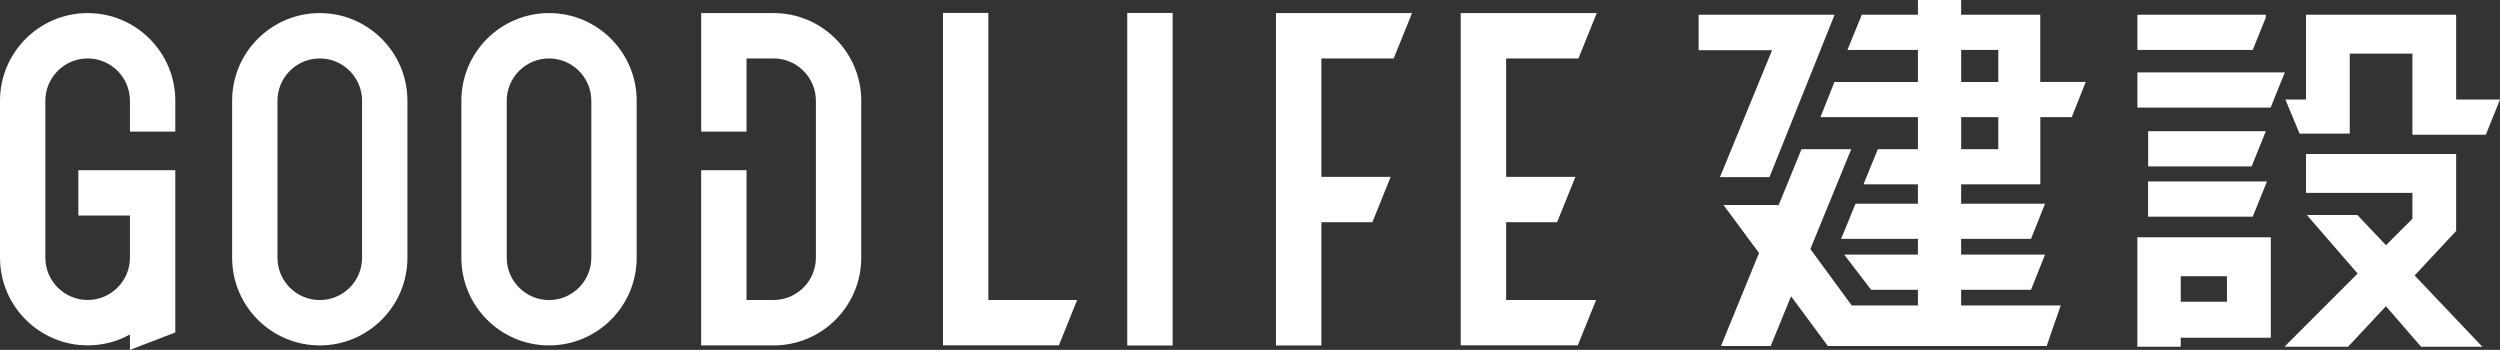 <?xml version="1.0" encoding="utf-8"?>
<!-- Generator: Adobe Illustrator 25.0.1, SVG Export Plug-In . SVG Version: 6.00 Build 0)  -->
<svg version="1.1" id="レイヤー_1" xmlns="http://www.w3.org/2000/svg" xmlns:xlink="http://www.w3.org/1999/xlink" x="0px"
	 y="0px" viewBox="0 0 384.18 53.76" style="enable-background:new 0 0 384.18 53.76;" xml:space="preserve">
<rect x="0" y="0" width="384.18" height="53.76" fill="#333333" stroke="none"/>
<style type="text/css">
	.st0{fill:#FFFFFF;}
</style>
<g>
	<g>
		<path class="st0" d="M49.14,2.01c-7.43,0-13.47,6.04-13.47,13.47v24.13c0,7.43,6.04,13.47,13.47,13.47
			c7.43,0,13.47-6.04,13.47-13.47V15.48C62.61,8.05,56.56,2.01,49.14,2.01 M42.64,15.48c0-3.58,2.91-6.5,6.5-6.5
			c3.59,0,6.5,2.92,6.5,6.5v24.13c0,3.58-2.91,6.5-6.5,6.5c-3.59,0-6.5-2.92-6.5-6.5V15.48z"/>
		<path class="st0" d="M84.37,2.01c-7.43,0-13.47,6.04-13.47,13.47v24.13c0,7.43,6.04,13.47,13.47,13.47
			c7.43,0,13.47-6.04,13.47-13.47V15.48C97.84,8.05,91.8,2.01,84.37,2.01 M77.87,15.48c0-3.58,2.92-6.5,6.5-6.5
			c3.58,0,6.5,2.92,6.5,6.5v24.13c0,3.58-2.92,6.5-6.5,6.5c-3.58,0-6.5-2.92-6.5-6.5V15.48z"/>
		<path class="st0" d="M19.97,51.4v2.37l6.97-2.68V26.15h-14.9v6.97h7.93v6.48c0,3.58-2.92,6.5-6.5,6.5s-6.5-2.92-6.5-6.5V15.48
			c0-3.58,2.92-6.5,6.5-6.5s6.5,2.92,6.5,6.5v4.74h6.97v-4.74c0-7.43-6.04-13.47-13.47-13.47C6.05,2.01,0,8.05,0,15.48V39.6
			c0,7.43,6.05,13.47,13.47,13.47C15.75,53.08,17.98,52.5,19.97,51.4"/>
		<rect x="173.23" y="1.99" class="st0" width="6.97" height="51.1"/>
		<polygon class="st0" points="151.88,1.99 144.91,1.99 144.91,53.07 162.72,53.07 165.53,46.1 151.88,46.1 		"/>
		<polygon class="st0" points="196.08,53.09 203.06,53.09 203.06,34.15 210.89,34.15 213.71,27.18 203.06,27.18 203.06,8.98 
			214.17,8.98 216.99,2.01 196.08,2.01 		"/>
		<polygon class="st0" points="231.45,34.15 239.28,34.15 242.1,27.18 231.45,27.18 231.45,8.98 242.56,8.98 245.38,2.01 
			224.47,2.01 224.47,53.07 242.46,53.07 245.28,46.1 231.45,46.1 		"/>
		<path class="st0" d="M118.88,2.01h-11.13v18.21h6.97V8.98h4.16c3.58,0,6.5,2.92,6.5,6.5V39.6c0,3.58-2.92,6.5-6.5,6.5h-4.16V26.15
			h-6.97v26.93h11.13c7.43,0,13.47-6.04,13.47-13.47V15.48C132.35,8.05,126.31,2.01,118.88,2.01"/>
	</g>
	<path class="st0" d="M313.54,28.33v-9.44V18h4.83l2.15-5.41h-6.99V2.26h-12.16V0h-6.64v2.26h-8.62l-2.21,5.41h10.83v4.93h-12.83
		L279.75,18h14.98v4.93h-6.16l-2.21,5.4h8.37v2.98h-9.59l-2.21,5.4h11.8v2.42h-11.25l-0.03,0.06l4.09,5.34h7.19v2.41h-10.17
		L273.24,31.5h-8.39l16.04,21.67h33.63l2.15-6.23h-15.3v-2.41h10.74l2.15-5.4h-12.89v-2.42h10.74l2.15-5.4h-12.89v-2.98H313.54z
		 M301.38,7.67h5.7v4.93h-2.37h-3.33V7.67z M301.38,18h3.33h2.37v0.89v4.04h-5.7V18z M384.18,15.3L382,20.7h-11.28V8.24h-9.63v12.29
		h-7.71l-2.18-5.23h3.17V2.26h23.07V15.3H384.18z M371.06,42.33l10.4,10.95h-9.4l-0.06-0.06l-5.35-6.16l-5.82,6.22h-9.73l0.27-0.31
		l10.93-10.93l-7.8-9h7.76l4.4,4.64l4.06-4.06v-3.98h-16.35v-5.98h23.07v11.78v0.05L371.06,42.33z"/>
	<path class="st0" d="M348.96,36.46h-20.51v16.82h6.67V51.9h13.84V36.46z M342.22,46.37h-7.1v-3.93h7.1V46.37z M328.45,11.13h22.66
		l-2.18,5.41h-20.47V11.13z M346.19,7.67h-17.73V2.26h19.74l-0.02,0.46L346.19,7.67z M330.11,20.16h18.09l-2.19,5.41h-15.9V20.16z
		 M330.11,27.89h18.26l-2.19,5.41h-16.08V27.89z M284.48,22.93l-12.37,30.24h-7.64l12.37-30.24H284.48z M264.31,27.22l8.01-19.51
		h-11.29V2.26h20.9l-10.01,24.96H264.31z"/>
</g>
</svg>
